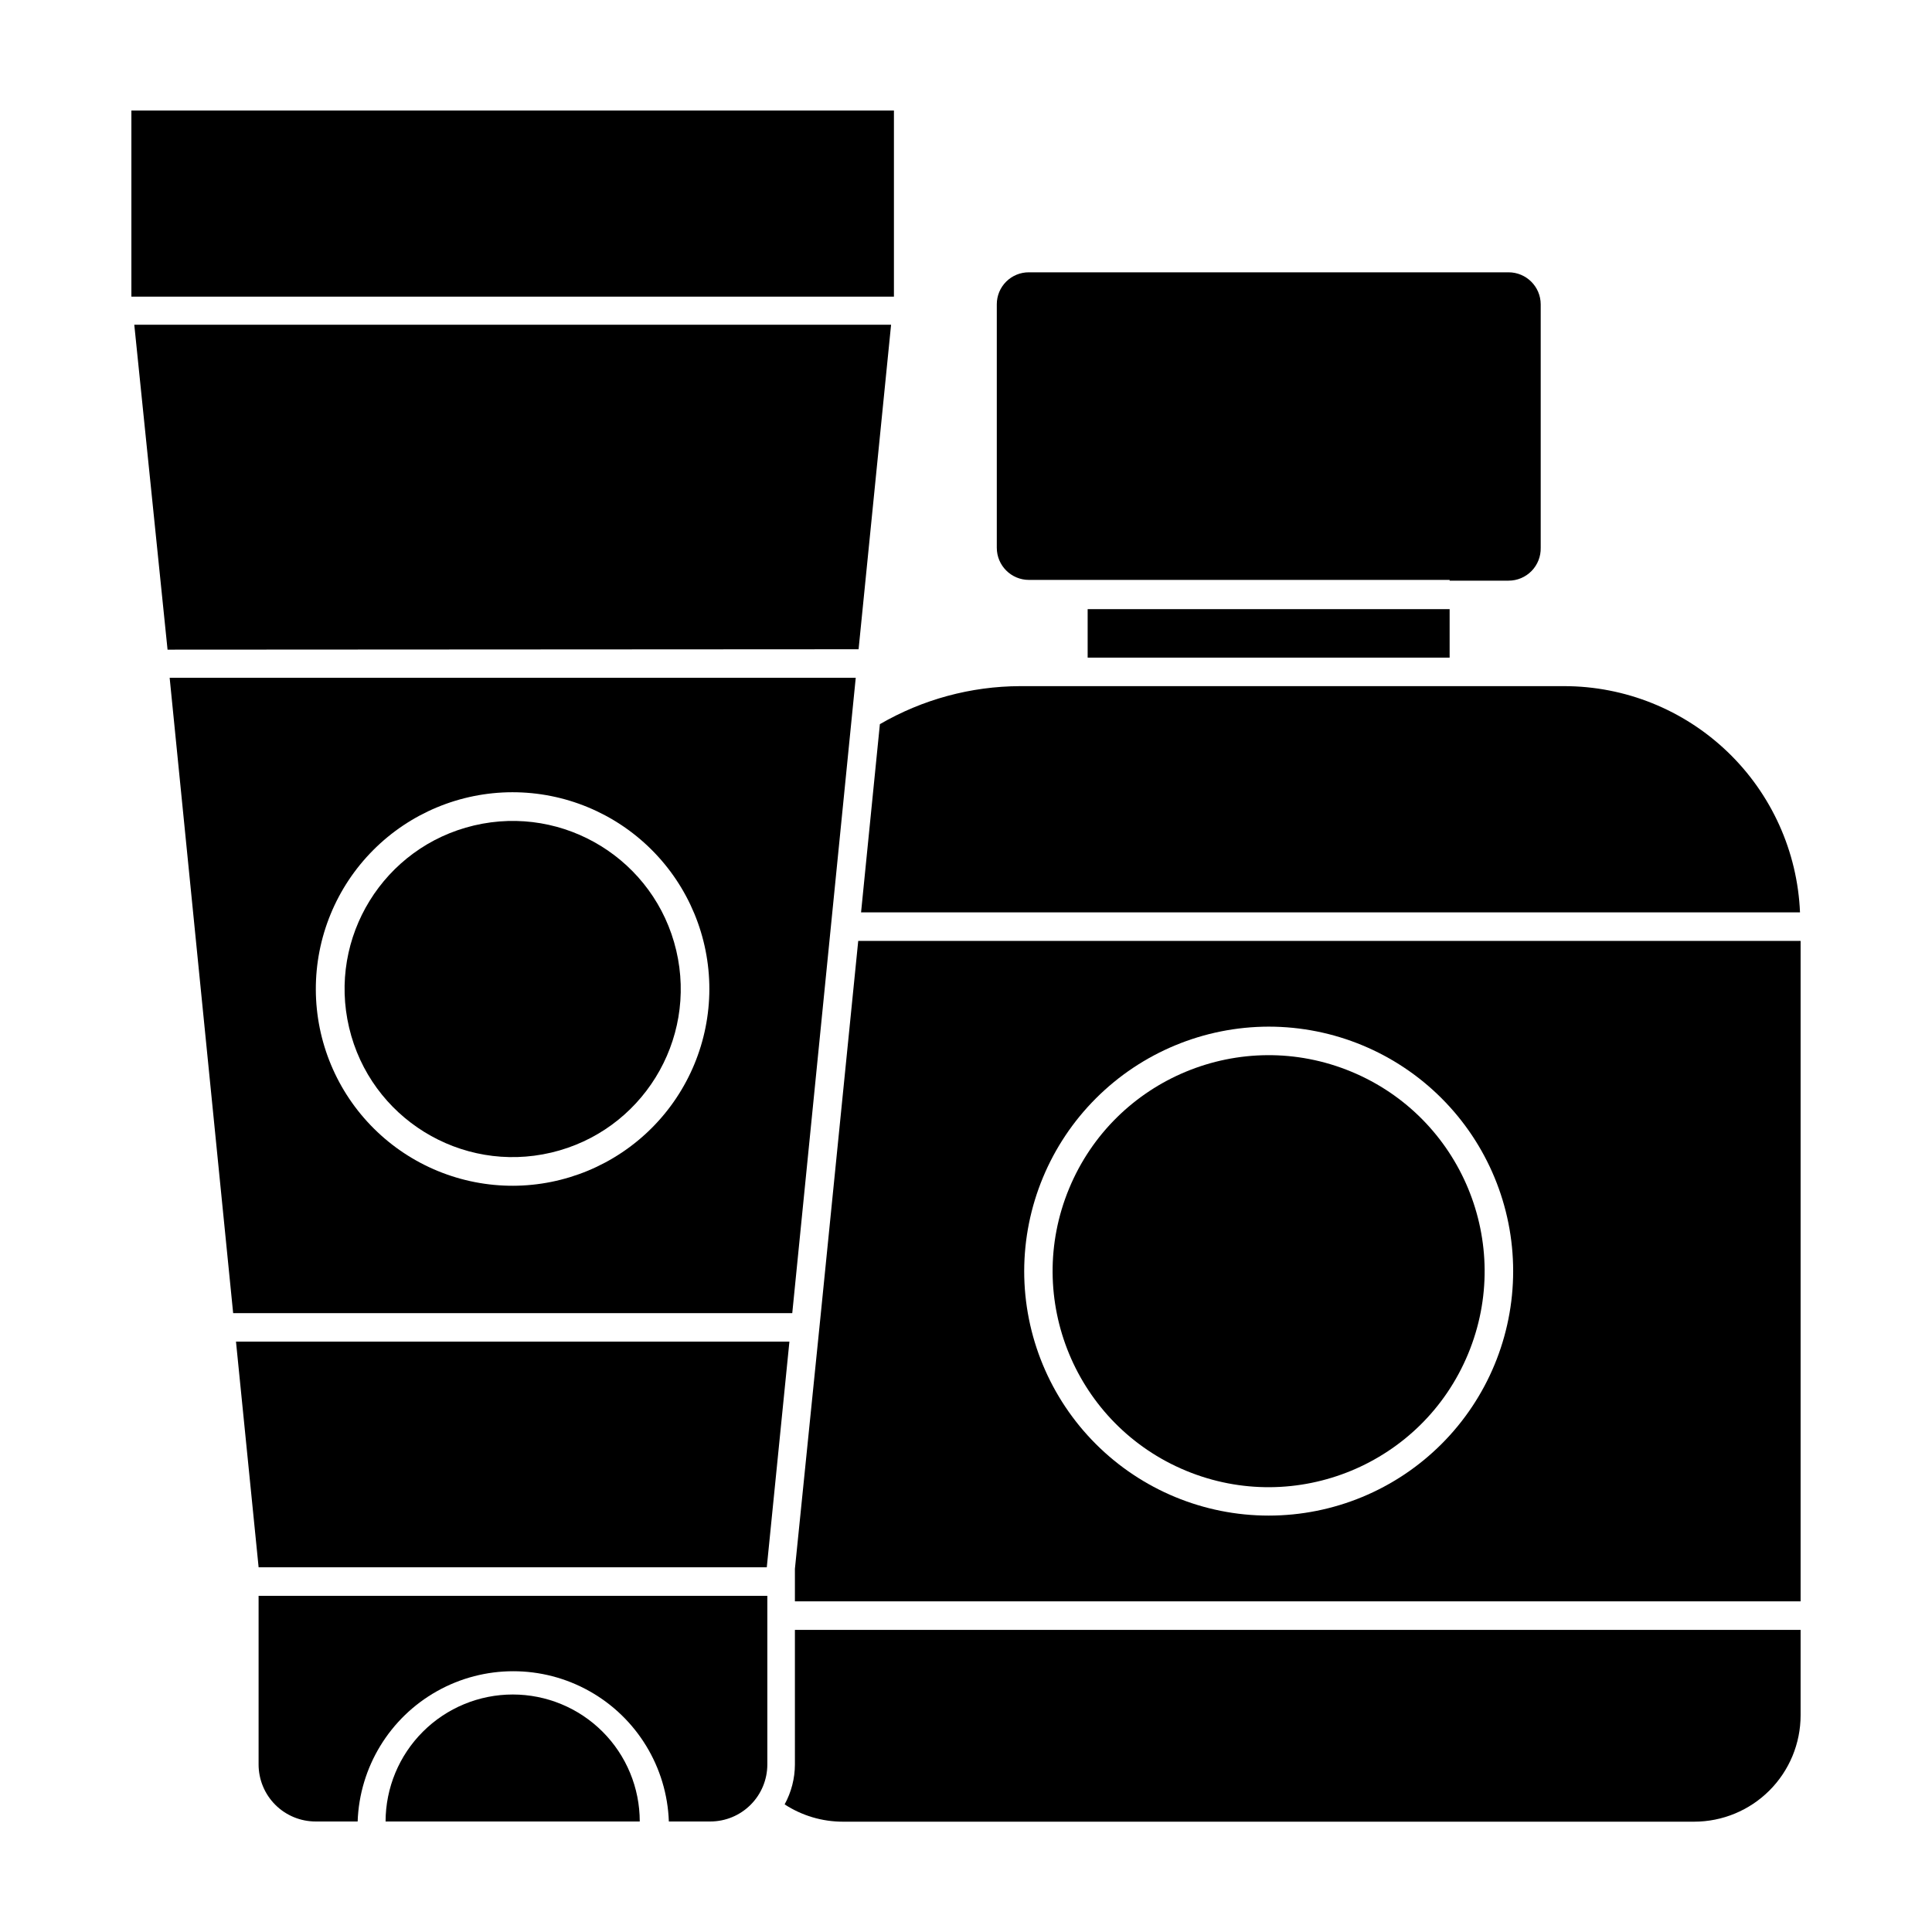 <?xml version="1.0" encoding="UTF-8"?>
<!-- Uploaded to: ICON Repo, www.svgrepo.com, Generator: ICON Repo Mixer Tools -->
<svg fill="#000000" width="800px" height="800px" version="1.1" viewBox="144 144 512 512" xmlns="http://www.w3.org/2000/svg">
 <g>
  <path d="m432.24 305.43h95.926v12.848h-95.926z"/>
  <path d="m372.19 385.79h248.83c-0.676-16.129-7.559-31.375-19.211-42.547s-27.168-17.41-43.312-17.41h-144.14c-13.062 0.039-25.887 3.516-37.18 10.078z"/>
  <path d="m354.66 611.6c-0.012 3.699-0.945 7.336-2.723 10.582 4.59 2.988 9.945 4.582 15.418 4.582h225.61c7.484 0 14.66-2.973 19.949-8.262 5.293-5.293 8.266-12.469 8.266-19.949v-22.621h-266.52z"/>
  <path d="m528.17 297.88h15.617c2.293 0.004 4.492-0.922 6.094-2.562 1.602-1.641 2.477-3.859 2.422-6.152v-64.539c-0.027-4.68-3.832-8.461-8.516-8.461h-127.11c-2.254-0.016-4.422 0.871-6.019 2.461-1.598 1.586-2.496 3.746-2.496 6v64.539c0 4.703 3.812 8.516 8.516 8.516h111.49z"/>
  <path d="m361.46 492.75-6.801 67.008v8.613h266.52v-175.02h-249.74zm118.75-76.68c17.184 0 33.664 6.824 45.816 18.977 12.148 12.148 18.977 28.629 18.977 45.812s-6.828 33.664-18.977 45.812c-12.152 12.152-28.633 18.977-45.816 18.977-17.18 0-33.66-6.824-45.812-18.977-12.148-12.148-18.977-28.629-18.977-45.812 0.027-17.176 6.863-33.641 19.008-45.785s28.609-18.977 45.781-19.004z"/>
  <path d="m212.53 566.91v44.688c0 4.008 1.594 7.856 4.426 10.688 2.836 2.836 6.68 4.426 10.688 4.426h11.137c0.5-14.387 8.469-27.477 21.023-34.527 12.551-7.055 27.871-7.055 40.426 0 12.551 7.051 20.52 20.141 21.023 34.527h10.984-0.004c4.012 0 7.856-1.59 10.688-4.426 2.836-2.832 4.43-6.68 4.43-10.688v-44.688z"/>
  <path d="m370.78 316.06h0.754l8.613-86h-200.56l8.816 86.102h0.754z"/>
  <path d="m206.54 499.55 5.996 59.801h134.67l5.996-59.801z"/>
  <path d="m178.82 173.29h202.08v49.324h-202.08z"/>
  <path d="m279.89 593.06c-8.93 0-17.496 3.543-23.816 9.855-6.32 6.309-9.875 14.867-9.891 23.797h67.359c0-8.926-3.543-17.484-9.855-23.797-6.312-6.309-14.871-9.855-23.797-9.855z"/>
  <path d="m370.78 323.62h-181.82l16.828 168.38 148.17-0.004zm-90.688 134.62h0.004c-13.848 0.066-27.148-5.375-36.977-15.125-9.828-9.746-15.375-23.008-15.422-36.852-0.043-13.844 5.418-27.137 15.184-36.949s23.031-15.34 36.875-15.363c13.844-0.02 27.129 5.465 36.926 15.246 9.801 9.781 15.305 23.055 15.305 36.898-0.012 13.816-5.504 27.066-15.27 36.84-9.766 9.773-23.008 15.277-36.824 15.305z"/>
  <path d="m502.1 428c29.203 12.098 43.07 45.574 30.973 74.777-12.094 29.203-45.574 43.07-74.777 30.977-29.203-12.098-43.07-45.578-30.973-74.777 12.094-29.203 45.574-43.07 74.777-30.977"/>
  <path d="m323.21 395.87c5.648 23.938-9.176 47.926-33.117 53.578-23.938 5.648-47.926-9.18-53.574-33.117-5.652-23.938 9.176-47.926 33.113-53.578 23.938-5.648 47.926 9.18 53.578 33.117"/>
 </g>
</svg>